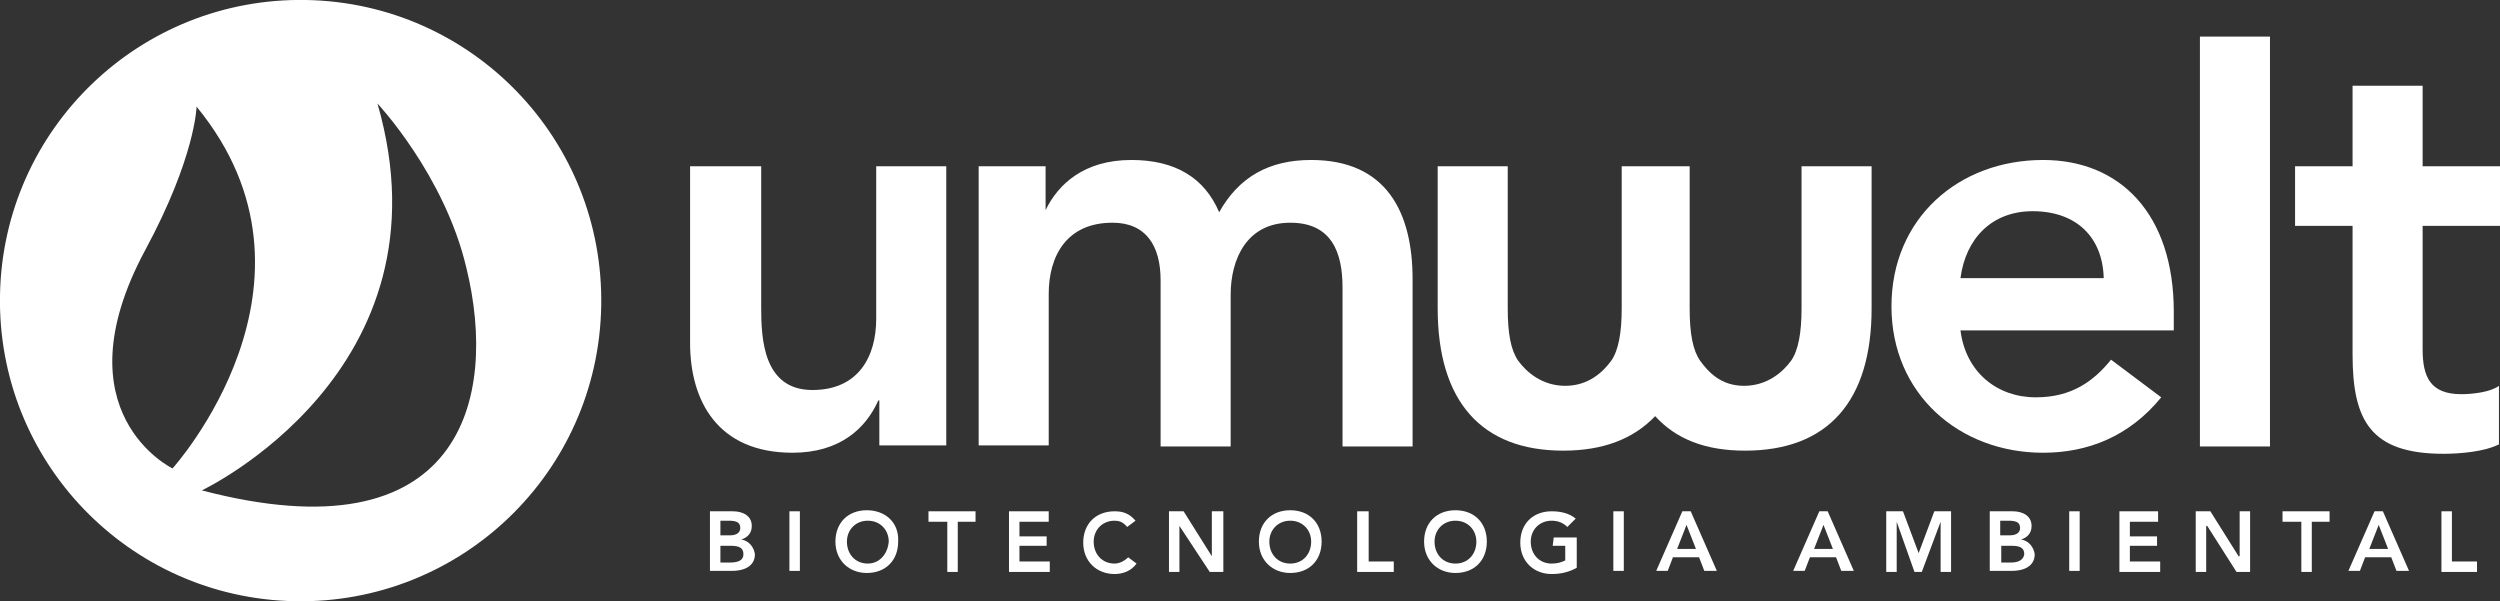 <?xml version="1.0" encoding="utf-8"?>
<!-- Generator: Adobe Illustrator 23.0.0, SVG Export Plug-In . SVG Version: 6.00 Build 0)  -->
<svg version="1.1" id="Layer_1" xmlns="http://www.w3.org/2000/svg" xmlns:xlink="http://www.w3.org/1999/xlink" x="0px" y="0px"
	 viewBox="0 0 239.1 57.5" style="enable-background:new 0 0 239.1 57.5;" xml:space="preserve">
<rect x="0" y="0" width="239.1" height="57.5" fill="#333333" stroke="none"/>
<style type="text/css">
	.st0{fill:#FFFFFF;}
	.st1{fill-rule:evenodd;clip-rule:evenodd;fill:#FFFFFF;}
</style>
<g>
	<path class="st0" d="M29.3,0C13.4-0.3,0.3,12.3,0,28.2s12.3,29,28.2,29.3s29-12.3,29.3-28.2S45.2,0.3,29.3,0z M13.9,23.9
		c4.8-8.9,4.9-13.7,4.9-13.7c13.8,16.8-2.3,34.6-2.3,34.6S5.5,39.5,13.9,23.9z M19.3,46.9c0,0,24.2-11.4,16.8-37
		c0,0,6.4,6.8,8.5,15.7C47.7,38.2,44.1,53.4,19.3,46.9z"/>
	<g>
		<path class="st1" d="M75.8,43.3c4.5,0,7-2.3,8.2-5h0.1v4.3h6.4V15.9h-6.7v14.6c0,3.6-1.7,6.8-6.1,6.8c-4.7,0-4.9-4.9-4.9-7.9V15.9
			H66v16.9C66,38.3,68.6,43.3,75.8,43.3z"/>
		<rect x="210.4" y="3.5" class="st1" width="6.7" height="39.2"/>
		<path class="st1" d="M239.1,21.6v-5.7h-7.4V8.2H225v7.7h-5.5v5.7h5.5v12.3c0,6.3,1.7,9.5,8.7,9.5c1.6,0,3.9-0.2,5.3-0.9v-5.6
			c-0.8,0.6-2.5,0.8-3.6,0.8c-3,0-3.7-1.7-3.7-4.3V21.6H239.1z"/>
		<path class="st1" d="M125.4,15.3c-4,0-6.9,1.6-8.8,5c-1.4-3.3-4.2-5-8.4-5c-4.5,0-7,2.3-8.2,4.8l0,0v-4.2h-6.4v26.7h6.7V28.1
			c0-3.6,1.7-6.8,6.1-6.8c3.2,0,4.6,2.2,4.6,5.5v15.9h6.7V28.2c0-3.5,1.6-6.9,5.7-6.9c4,0,5,2.9,5,6.2v15.2h6.7v-16
			C135.1,20.3,132.6,15.3,125.4,15.3z"/>
		<path class="st1" d="M195.4,15.3c-8.1,0-14.5,5.6-14.5,14s6.5,14,14.5,14c4.2,0,8.2-1.5,11.3-5.3l-4.8-3.6
			c-1.7,2.1-3.8,3.6-7.2,3.6c-3.7,0-6.7-2.4-7.2-6.4h20.4v-1.8C207.9,20.5,202.8,15.3,195.4,15.3z M187.5,26.6
			c0.5-3.8,3-6.4,6.9-6.4c4.2,0,6.7,2.5,6.8,6.4H187.5z"/>
		<path class="st1" d="M172.3,29.5c0,2.3-0.3,4-1,5c-0.8,1.1-2.3,2.4-4.5,2.4s-3.4-1.3-4.2-2.4c-0.7-1-1-2.6-1-5V15.9h-6.5v13.6
			c0,2.3-0.3,4-1,5c-0.8,1.1-2.2,2.4-4.4,2.4s-3.7-1.3-4.5-2.4c-0.7-1-1-2.6-1-5V15.9h-6.7v13.6c0,8.9,4.2,13.6,12,13.6
			c3.8,0,6.7-1.1,8.8-3.3c2,2.2,4.8,3.3,8.6,3.3c7.9,0,12.1-4.7,12.1-13.6V15.9h-6.7L172.3,29.5L172.3,29.5z"/>
		<path class="st1" d="M70.9,51.6L70.9,51.6c0.6-0.2,1-0.6,1-1.3c0-1-0.9-1.4-1.8-1.4h-2.2v5.7H70c1.1,0,2.2-0.4,2.2-1.6
			C72.1,52.3,71.6,51.7,70.9,51.6z M68.9,49.8h0.8c0.8,0,1.1,0.2,1.1,0.7c0,0.4-0.3,0.7-1,0.7h-0.9V49.8z M69.8,53.8h-0.9v-1.6h1
			c0.8,0,1.2,0.2,1.2,0.8C71.1,53.7,70.4,53.8,69.8,53.8z"/>
		<rect x="75.5" y="48.9" class="st1" width="1" height="5.7"/>
		<path class="st1" d="M82.9,48.8c-1.8,0-3,1.2-3,3s1.3,3,3,3c1.8,0,3-1.2,3-3C86,50,84.7,48.8,82.9,48.8z M83,53.9
			c-1.2,0-2-0.9-2-2.1c0-1.1,0.8-2,2-2s2,0.9,2,2C84.9,53,84.1,53.9,83,53.9z"/>
		<polygon class="st1" points="88.8,49.9 90.6,49.9 90.6,54.7 91.6,54.7 91.6,49.9 93.3,49.9 93.3,48.9 88.8,48.9 		"/>
		<polygon class="st1" points="97.5,52.2 100.1,52.2 100.1,51.3 97.5,51.3 97.5,49.9 100.3,49.9 100.3,48.9 96.5,48.9 96.5,54.7 
			100.4,54.7 100.4,53.7 97.5,53.7 		"/>
		<path class="st1" d="M106.6,53.9c-1.2,0-2-0.9-2-2.1c0-1.1,0.8-2,2-2c0.4,0,0.8,0.1,1.2,0.6l0.8-0.6c-0.6-0.7-1.2-0.9-2-0.9
			c-1.8,0-3,1.2-3,3s1.3,3,3,3c0.8,0,1.6-0.3,2.1-1l-0.8-0.6C107.5,53.7,107,53.9,106.6,53.9z"/>
		<polygon class="st1" points="115.9,53.2 115.9,53.2 115.9,53.2 115.9,53.2 115.9,53.2 115.9,53.2 113.2,48.9 111.8,48.9 
			111.8,54.7 112.8,54.7 112.8,50.3 112.8,50.3 115.7,54.7 117,54.7 117,48.9 115.9,48.9 		"/>
		<path class="st1" d="M123.4,48.8c-1.8,0-3,1.2-3,3s1.3,3,3,3c1.8,0,3-1.2,3-3S125.2,48.8,123.4,48.8z M123.4,53.9
			c-1.2,0-2-0.9-2-2.1c0-1.1,0.8-2,2-2s2,0.9,2,2C125.4,53,124.6,53.9,123.4,53.9z"/>
		<polygon class="st1" points="130.9,48.9 129.8,48.9 129.8,54.7 133.3,54.7 133.3,53.7 130.9,53.7 		"/>
		<path class="st1" d="M139.2,48.8c-1.8,0-3,1.2-3,3s1.3,3,3,3c1.8,0,3-1.2,3-3S141,48.8,139.2,48.8z M139.2,53.9
			c-1.2,0-2-0.9-2-2.1c0-1.1,0.8-2,2-2s2,0.9,2,2C141.2,53,140.4,53.9,139.2,53.9z"/>
		<path class="st1" d="M148.5,52.2h1.2v1.4c-0.4,0.2-0.8,0.3-1.3,0.3c-1.2,0-2-0.9-2-2.1c0-1.1,0.8-2,2-2c0.6,0,1.1,0.2,1.5,0.6
			l0.8-0.8c-0.6-0.5-1.4-0.7-2.3-0.7c-1.8,0-3,1.2-3,3s1.3,3,3,3c0.9,0,1.7-0.2,2.4-0.6v-2.9h-2.2L148.5,52.2L148.5,52.2z"/>
		<rect x="154.3" y="48.9" class="st1" width="1" height="5.7"/>
		<path class="st1" d="M160.9,48.9l-2.5,5.7h1.1l0.5-1.3h2.5l0.5,1.3h1.2l-2.5-5.7H160.9z M160.4,52.5l0.9-2.3l0.9,2.3H160.4z"/>
		<path class="st1" d="M174,48.9l-2.5,5.7h1.1l0.5-1.3h2.5l0.5,1.3h1.2l-2.5-5.7H174z M173.5,52.5l0.9-2.3l0.9,2.3H173.5z"/>
		<polygon class="st1" points="183.5,52.9 182,48.9 180.4,48.9 180.4,54.7 181.4,54.7 181.4,49.9 181.4,49.9 183.1,54.7 183.8,54.7 
			185.6,49.9 185.6,49.9 185.6,54.7 186.6,54.7 186.6,48.9 185,48.9 		"/>
		<path class="st1" d="M193.3,51.6L193.3,51.6c0.6-0.2,1-0.6,1-1.3c0-1-0.9-1.4-1.8-1.4h-2.2v5.7h2.1c1.1,0,2.2-0.4,2.2-1.6
			C194.5,52.3,194,51.7,193.3,51.6z M191.3,49.8h0.8c0.8,0,1.1,0.2,1.1,0.7c0,0.4-0.3,0.7-1,0.7h-0.9L191.3,49.8L191.3,49.8z
			 M192.3,53.8h-0.9v-1.6h1c0.8,0,1.2,0.2,1.2,0.8C193.5,53.7,192.8,53.8,192.3,53.8z"/>
		<rect x="197.9" y="48.9" class="st1" width="1" height="5.7"/>
		<polygon class="st1" points="203.7,52.2 206.3,52.2 206.3,51.3 203.7,51.3 203.7,49.9 206.4,49.9 206.4,48.9 202.7,48.9 
			202.7,54.7 206.6,54.7 206.6,53.7 203.7,53.7 		"/>
		<polygon class="st1" points="214.2,53.2 214.2,53.2 214.2,53.2 214.1,53.2 214.2,53.2 214.1,53.2 211.4,48.9 210,48.9 210,54.7 
			211,54.7 211,50.3 211.1,50.3 213.9,54.7 215.2,54.7 215.2,48.9 214.2,48.9 		"/>
		<polygon class="st1" points="218.3,49.9 220.1,49.9 220.1,54.7 221.1,54.7 221.1,49.9 222.8,49.9 222.8,48.9 218.3,48.9 		"/>
		<path class="st1" d="M227.1,48.9l-2.5,5.7h1.1l0.5-1.3h2.5l0.5,1.3h1.2l-2.5-5.7H227.1z M226.6,52.5l0.9-2.3l0.9,2.3H226.6z"/>
		<polygon class="st1" points="234.5,48.9 233.5,48.9 233.5,54.7 236.9,54.7 236.9,53.7 234.5,53.7 		"/>
	</g>
</g>
</svg>
